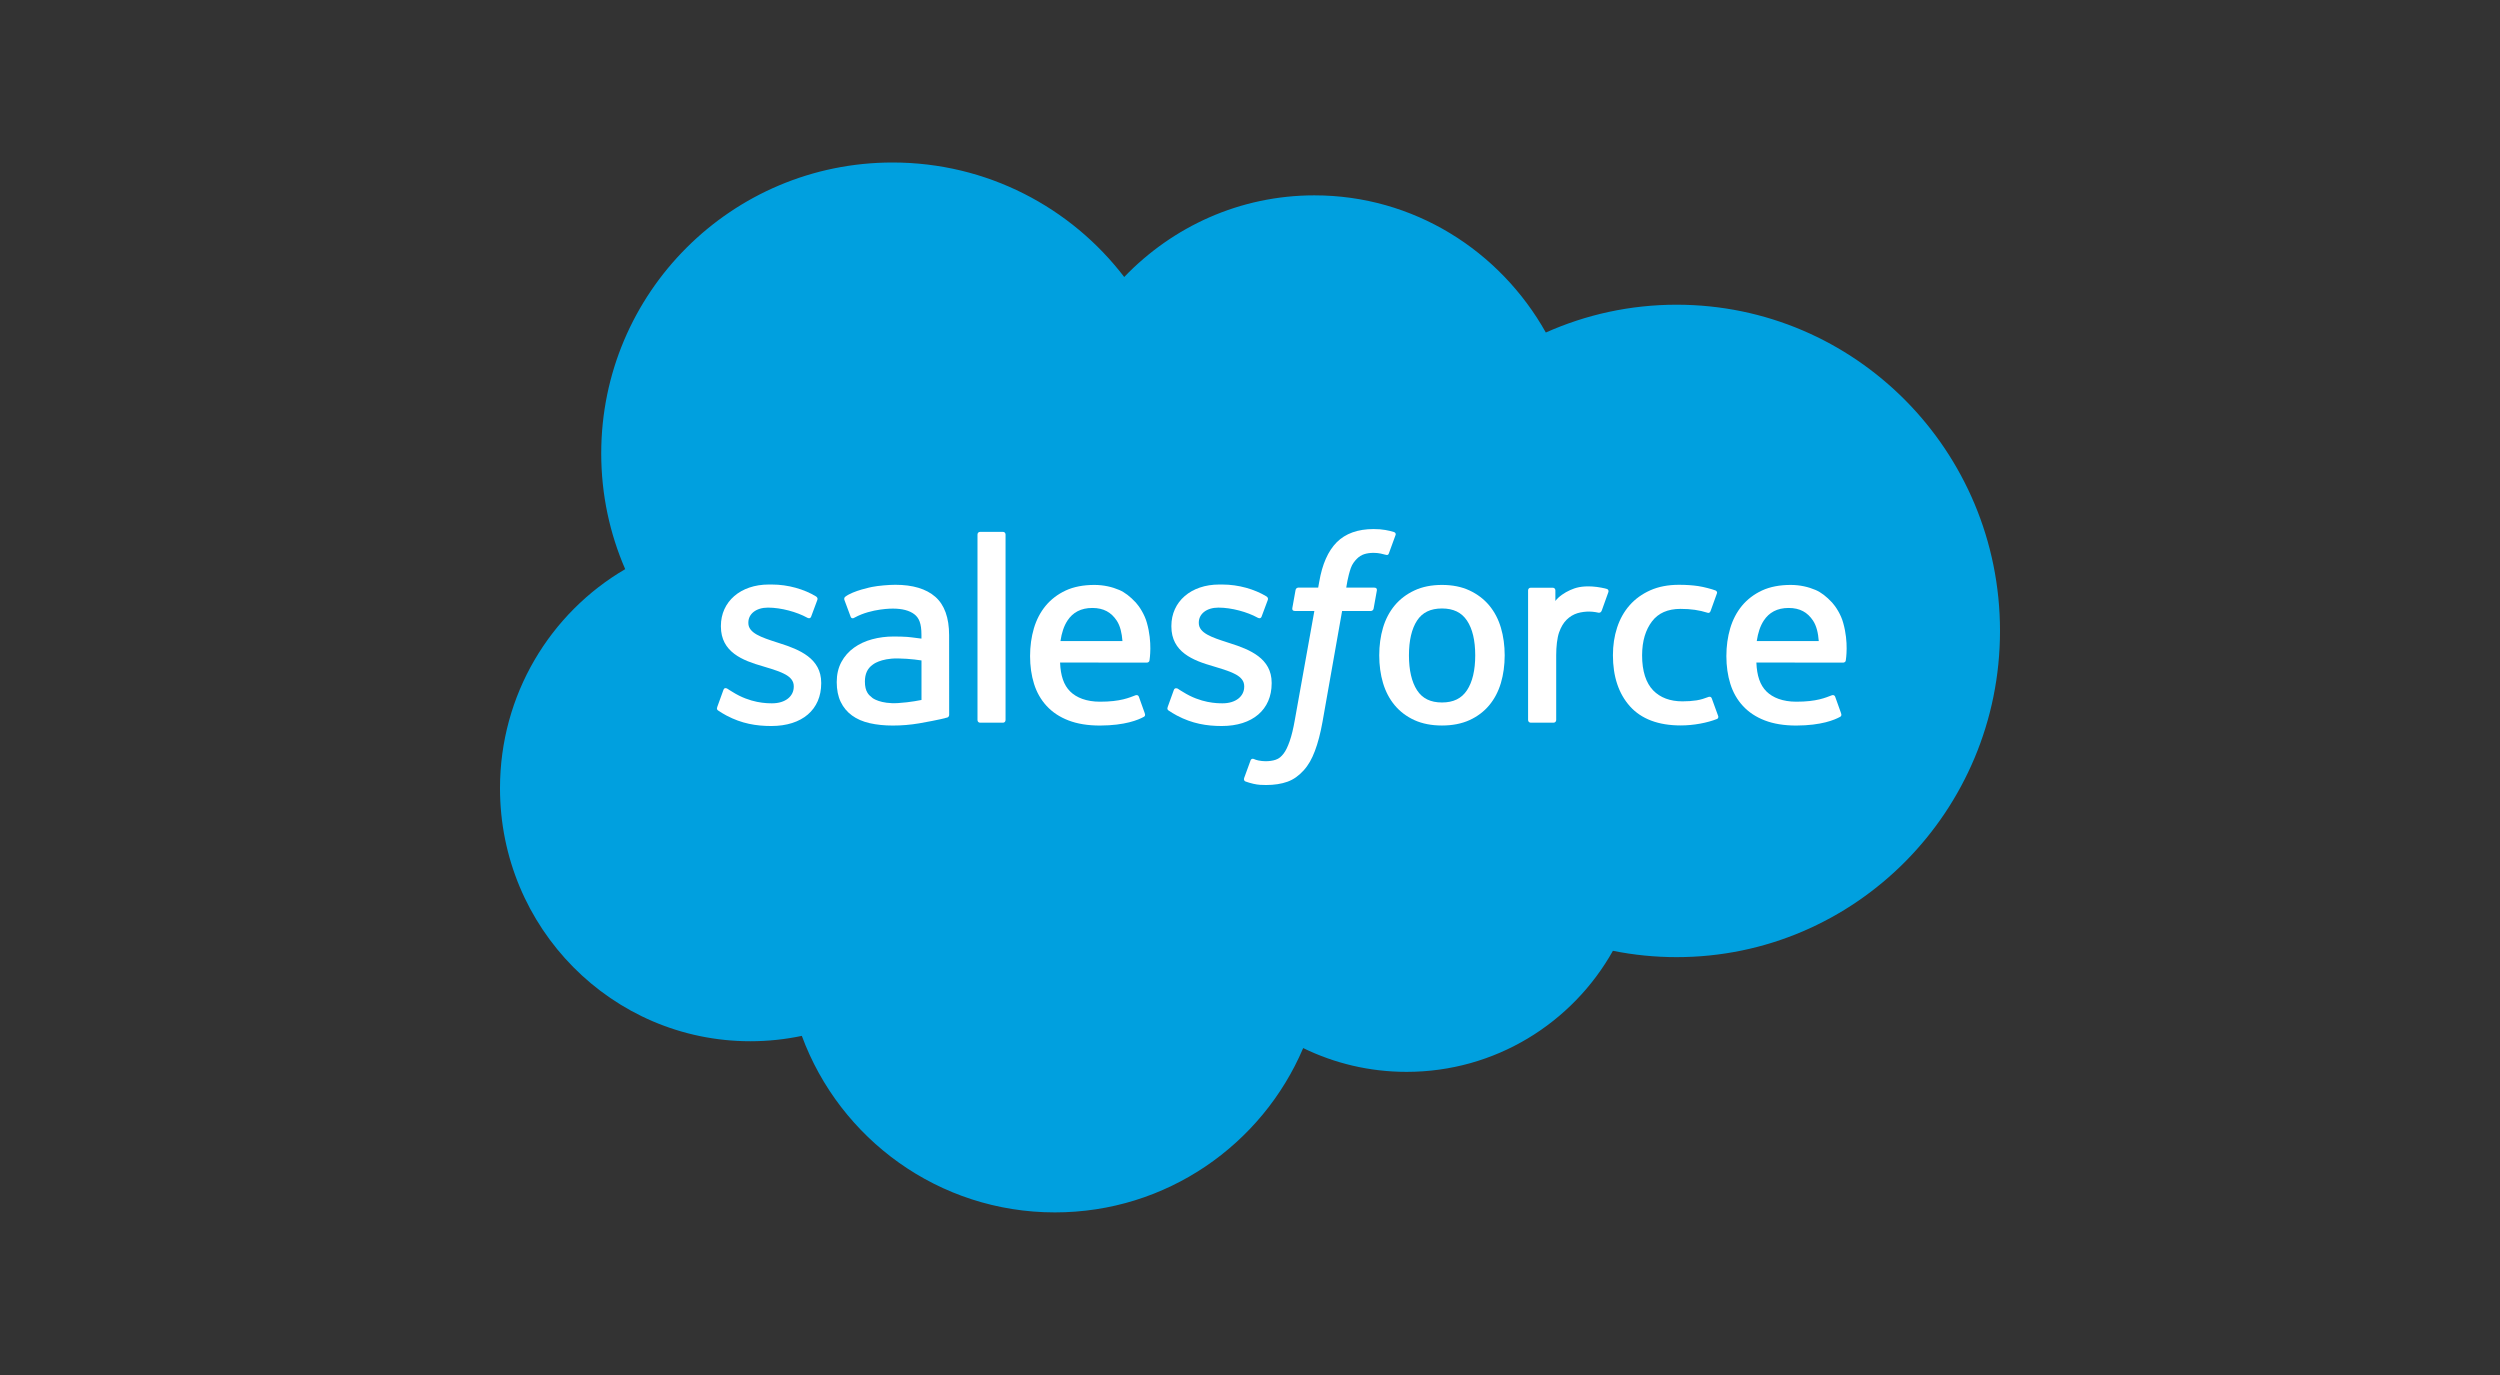 <?xml version="1.0" encoding="UTF-8"?> <svg xmlns="http://www.w3.org/2000/svg" xmlns:xlink="http://www.w3.org/1999/xlink" width="200px" height="110px" viewBox="0 0 200 110" version="1.1"><rect x="0" y="0" width="200" height="110" fill="#333333" stroke="none"/><title>sale</title><g id="Desk" stroke="none" stroke-width="1" fill="none" fill-rule="evenodd"><g id="Componentes-Landing-Template" transform="translate(-640, -4557)"><g id="sale" transform="translate(640, 4557)"><rect id="Rectangle-Copy-19" x="0" y="0" width="200" height="110"></rect><g id="Group-24" transform="translate(40, 13)"><path d="M49.937,9.16 C53.808,5.128 59.195,2.628 65.154,2.628 C73.076,2.628 79.987,7.043 83.667,13.602 C86.866,12.172 90.405,11.377 94.131,11.377 C108.418,11.377 120,23.06 120,37.474 C120,51.888 108.418,63.571 94.131,63.571 C92.387,63.571 90.683,63.397 89.033,63.064 C85.794,68.844 79.616,72.749 72.528,72.749 C69.561,72.749 66.754,72.065 64.255,70.846 C60.969,78.574 53.315,83.992 44.394,83.992 C35.103,83.992 27.185,78.115 24.146,69.87 C22.817,70.15 21.44,70.299 20.029,70.299 C8.967,70.299 0,61.238 0,50.062 C0,42.57 4.029,36.03 10.015,32.532 C8.784,29.694 8.098,26.565 8.098,23.276 C8.098,10.421 18.533,0 31.405,0 C38.963,0 45.679,3.592 49.937,9.16" id="Fill-1" fill="#00A0DF"></path><path d="M17.381,43.556 C17.306,43.753 17.409,43.794 17.433,43.829 C17.657,43.991 17.886,44.11 18.118,44.243 C19.341,44.891 20.497,45.081 21.706,45.081 C24.168,45.081 25.697,43.772 25.697,41.665 L25.697,41.622 C25.697,39.675 23.971,38.966 22.352,38.455 L22.141,38.387 C20.922,37.991 19.868,37.649 19.868,36.845 L19.868,36.802 C19.868,36.116 20.485,35.609 21.437,35.609 C22.497,35.609 23.755,35.961 24.565,36.409 C24.565,36.409 24.803,36.563 24.89,36.333 C24.938,36.208 25.348,35.105 25.391,34.985 C25.438,34.857 25.356,34.759 25.272,34.708 C24.346,34.146 23.068,33.762 21.746,33.762 L21.499,33.762 C19.246,33.762 17.672,35.124 17.672,37.075 L17.672,37.116 C17.672,39.171 19.407,39.839 21.035,40.304 L21.295,40.384 C22.479,40.747 23.501,41.061 23.501,41.895 L23.501,41.936 C23.501,42.698 22.837,43.265 21.768,43.265 C21.352,43.265 20.028,43.258 18.597,42.352 C18.423,42.253 18.323,42.179 18.191,42.097 C18.119,42.054 17.943,41.977 17.868,42.208 L17.381,43.556 Z" id="Fill-4" fill="#FFFFFF"></path><path d="M53.417,43.556 C53.342,43.753 53.444,43.794 53.468,43.829 C53.693,43.991 53.922,44.11 54.153,44.243 C55.376,44.891 56.533,45.081 57.742,45.081 C60.203,45.081 61.733,43.772 61.733,41.665 L61.733,41.622 C61.733,39.675 60.006,38.966 58.388,38.455 L58.177,38.387 C56.957,37.991 55.904,37.649 55.904,36.845 L55.904,36.802 C55.904,36.116 56.521,35.609 57.473,35.609 C58.533,35.609 59.791,35.961 60.601,36.409 C60.601,36.409 60.839,36.563 60.926,36.333 C60.974,36.208 61.383,35.105 61.428,34.985 C61.474,34.857 61.392,34.759 61.308,34.708 C60.381,34.146 59.104,33.762 57.781,33.762 L57.535,33.762 C55.282,33.762 53.71,35.124 53.71,37.075 L53.71,37.116 C53.71,39.171 55.443,39.839 57.07,40.304 L57.331,40.384 C58.514,40.747 59.537,41.061 59.537,41.895 L59.537,41.936 C59.537,42.698 58.872,43.265 57.804,43.265 C57.387,43.265 56.063,43.258 54.633,42.352 C54.458,42.253 54.357,42.183 54.227,42.097 C54.183,42.07 53.974,41.989 53.903,42.208 L53.417,43.556 Z" id="Fill-6" fill="#FFFFFF"></path><path d="M78.018,39.428 C78.018,40.618 77.795,41.559 77.358,42.22 C76.925,42.878 76.271,43.198 75.358,43.198 C74.443,43.198 73.792,42.878 73.365,42.221 C72.936,41.559 72.716,40.618 72.716,39.428 C72.716,38.237 72.936,37.302 73.365,36.644 C73.792,35.995 74.443,35.678 75.358,35.678 C76.271,35.678 76.925,35.995 77.358,36.646 C77.797,37.302 78.018,38.237 78.018,39.428 M80.073,37.22 C79.871,36.536 79.556,35.937 79.138,35.435 C78.718,34.932 78.187,34.529 77.56,34.236 C76.932,33.941 76.19,33.794 75.358,33.794 C74.523,33.794 73.782,33.941 73.155,34.236 C72.526,34.529 71.995,34.932 71.576,35.435 C71.158,35.939 70.842,36.538 70.64,37.22 C70.44,37.898 70.339,38.64 70.339,39.428 C70.339,40.216 70.44,40.959 70.64,41.636 C70.842,42.317 71.156,42.917 71.576,43.42 C71.995,43.924 72.528,44.325 73.155,44.611 C73.783,44.897 74.523,45.041 75.358,45.041 C76.19,45.041 76.93,44.897 77.559,44.611 C78.187,44.325 78.718,43.924 79.138,43.42 C79.556,42.919 79.871,42.319 80.073,41.636 C80.273,40.957 80.375,40.214 80.375,39.428 C80.375,38.642 80.273,37.898 80.073,37.22" id="Fill-8" fill="#FFFFFF"></path><path d="M96.945,42.879 C96.877,42.678 96.683,42.754 96.683,42.754 C96.384,42.869 96.067,42.975 95.727,43.028 C95.385,43.081 95.006,43.108 94.6,43.108 C93.607,43.108 92.817,42.812 92.252,42.228 C91.685,41.642 91.365,40.697 91.368,39.419 C91.372,38.256 91.654,37.381 92.158,36.713 C92.658,36.05 93.422,35.711 94.438,35.711 C95.286,35.711 95.931,35.808 96.61,36.021 C96.61,36.021 96.771,36.091 96.848,35.878 C97.028,35.38 97.161,35.024 97.353,34.474 C97.408,34.318 97.274,34.251 97.225,34.232 C96.959,34.13 96.329,33.958 95.854,33.886 C95.411,33.82 94.892,33.784 94.313,33.784 C93.449,33.784 92.68,33.931 92.023,34.224 C91.367,34.517 90.808,34.921 90.368,35.423 C89.926,35.925 89.59,36.526 89.368,37.208 C89.145,37.886 89.034,38.631 89.034,39.419 C89.034,41.123 89.493,42.5 90.4,43.509 C91.31,44.522 92.675,45.035 94.457,45.035 C95.51,45.035 96.589,44.823 97.367,44.516 C97.367,44.516 97.516,44.446 97.451,44.273 L96.945,42.879 Z" id="Fill-10" fill="#FFFFFF"></path><path d="M100.54,38.287 C100.638,37.624 100.82,37.074 101.102,36.646 C101.529,35.995 102.178,35.637 103.091,35.637 C104.004,35.637 104.607,35.995 105.04,36.646 C105.326,37.076 105.453,37.648 105.501,38.287 L100.54,38.287 Z M107.457,36.832 C107.284,36.173 106.851,35.508 106.568,35.203 C106.121,34.722 105.682,34.385 105.247,34.198 C104.68,33.955 104,33.794 103.255,33.794 C102.387,33.794 101.599,33.941 100.958,34.241 C100.318,34.54 99.78,34.952 99.357,35.462 C98.936,35.972 98.619,36.579 98.415,37.267 C98.213,37.952 98.11,38.699 98.11,39.487 C98.11,40.289 98.216,41.037 98.427,41.709 C98.637,42.387 98.977,42.981 99.434,43.476 C99.891,43.973 100.479,44.364 101.183,44.634 C101.883,44.905 102.733,45.045 103.708,45.044 C105.717,45.037 106.774,44.588 107.21,44.347 C107.287,44.306 107.361,44.23 107.27,44.014 L106.815,42.742 C106.744,42.552 106.553,42.62 106.553,42.62 C106.054,42.807 105.348,43.139 103.697,43.136 C102.62,43.134 101.82,42.815 101.318,42.317 C100.804,41.808 100.552,41.06 100.51,40.003 L107.462,40.008 C107.462,40.008 107.645,40.006 107.664,39.828 C107.673,39.754 107.904,38.4 107.457,36.832 L107.457,36.832 Z" id="Fill-12" fill="#FFFFFF"></path><path d="M44.837,38.287 C44.934,37.624 45.116,37.074 45.398,36.646 C45.825,35.995 46.474,35.637 47.387,35.637 C48.3,35.637 48.903,35.995 49.336,36.646 C49.622,37.076 49.747,37.648 49.797,38.287 L44.837,38.287 Z M51.753,36.832 C51.578,36.173 51.147,35.508 50.864,35.203 C50.417,34.722 49.979,34.385 49.543,34.198 C48.977,33.955 48.296,33.794 47.551,33.794 C46.683,33.794 45.895,33.941 45.254,34.241 C44.614,34.54 44.076,34.952 43.653,35.462 C43.232,35.972 42.915,36.579 42.711,37.267 C42.509,37.952 42.406,38.699 42.406,39.487 C42.406,40.289 42.512,41.037 42.723,41.709 C42.934,42.387 43.273,42.981 43.73,43.476 C44.187,43.973 44.775,44.364 45.479,44.634 C46.179,44.905 47.029,45.045 48.004,45.044 C50.013,45.037 51.07,44.588 51.506,44.347 C51.583,44.306 51.657,44.23 51.565,44.014 L51.111,42.742 C51.041,42.552 50.849,42.62 50.849,42.62 C50.35,42.807 49.645,43.139 47.993,43.136 C46.916,43.134 46.116,42.815 45.614,42.317 C45.1,41.808 44.848,41.06 44.806,40.003 L51.758,40.008 C51.758,40.008 51.941,40.006 51.96,39.828 C51.969,39.754 52.2,38.4 51.753,36.832 L51.753,36.832 Z" id="Fill-14" fill="#FFFFFF"></path><path d="M29.802,42.841 C29.53,42.623 29.492,42.569 29.401,42.428 C29.263,42.216 29.192,41.911 29.192,41.524 C29.192,40.912 29.396,40.474 29.814,40.177 C29.809,40.179 30.414,39.657 31.83,39.675 C32.827,39.687 33.719,39.835 33.719,39.835 L33.719,42.997 L33.719,42.997 C33.719,42.997 32.836,43.187 31.84,43.247 C30.426,43.332 29.799,42.839 29.802,42.841 M32.57,37.952 C32.288,37.932 31.923,37.921 31.484,37.921 C30.888,37.921 30.313,37.995 29.771,38.142 C29.228,38.288 28.74,38.514 28.319,38.816 C27.896,39.119 27.557,39.504 27.31,39.962 C27.063,40.421 26.938,40.96 26.938,41.565 C26.938,42.181 27.046,42.716 27.257,43.153 C27.469,43.593 27.774,43.958 28.165,44.242 C28.55,44.523 29.028,44.73 29.581,44.855 C30.128,44.98 30.746,45.044 31.423,45.044 C32.137,45.044 32.848,44.984 33.535,44.867 C34.218,44.751 35.054,44.581 35.287,44.526 C35.518,44.473 35.775,44.403 35.775,44.403 C35.946,44.36 35.933,44.175 35.933,44.175 L35.929,37.815 C35.929,36.419 35.557,35.386 34.824,34.744 C34.095,34.107 33.021,33.783 31.63,33.783 C31.107,33.783 30.27,33.853 29.766,33.954 C29.766,33.954 28.247,34.249 27.622,34.739 C27.622,34.739 27.485,34.825 27.56,35.016 L28.052,36.339 C28.113,36.51 28.279,36.452 28.279,36.452 C28.279,36.452 28.333,36.43 28.394,36.394 C29.732,35.667 31.424,35.688 31.424,35.688 C32.176,35.688 32.755,35.84 33.144,36.138 C33.523,36.43 33.716,36.868 33.716,37.795 L33.716,38.089 C33.12,38.002 32.57,37.952 32.57,37.952" id="Fill-16" fill="#FFFFFF"></path><path d="M88.669,34.37 C88.722,34.212 88.611,34.137 88.564,34.12 C88.446,34.074 87.855,33.948 87.4,33.921 C86.524,33.868 86.04,34.014 85.605,34.211 C85.175,34.404 84.697,34.718 84.43,35.077 L84.43,34.229 C84.43,34.113 84.347,34.019 84.231,34.019 L82.446,34.019 C82.331,34.019 82.247,34.113 82.247,34.229 L82.247,44.604 C82.247,44.721 82.342,44.815 82.458,44.815 L84.286,44.815 C84.402,44.815 84.496,44.721 84.496,44.604 L84.496,39.421 C84.496,38.726 84.573,38.032 84.726,37.595 C84.878,37.164 85.082,36.819 85.336,36.573 C85.589,36.326 85.879,36.153 86.196,36.055 C86.519,35.958 86.876,35.925 87.129,35.925 C87.492,35.925 87.893,36.018 87.893,36.018 C88.027,36.033 88.102,35.951 88.147,35.829 C88.266,35.512 88.604,34.558 88.669,34.37" id="Fill-18" fill="#FFFFFF"></path><path d="M71.517,29.562 C71.294,29.493 71.094,29.447 70.83,29.399 C70.563,29.349 70.244,29.325 69.884,29.325 C68.627,29.325 67.635,29.682 66.938,30.382 C66.246,31.079 65.777,32.141 65.54,33.537 L65.455,34.008 L63.876,34.008 C63.876,34.008 63.684,34.001 63.643,34.21 L63.384,35.656 C63.365,35.795 63.425,35.882 63.612,35.88 L65.148,35.88 L63.588,44.585 C63.466,45.288 63.326,45.863 63.172,46.3 C63.019,46.731 62.87,47.055 62.687,47.29 C62.509,47.516 62.341,47.684 62.05,47.781 C61.81,47.862 61.534,47.898 61.231,47.898 C61.063,47.898 60.839,47.871 60.674,47.838 C60.508,47.805 60.422,47.768 60.299,47.716 C60.299,47.716 60.119,47.646 60.047,47.828 C59.989,47.975 59.58,49.102 59.532,49.241 C59.482,49.38 59.552,49.487 59.638,49.518 C59.843,49.592 59.996,49.638 60.273,49.705 C60.66,49.796 60.988,49.801 61.293,49.801 C61.933,49.801 62.516,49.712 63,49.537 C63.487,49.361 63.91,49.054 64.285,48.64 C64.691,48.191 64.944,47.723 65.189,47.084 C65.431,46.451 65.636,45.664 65.801,44.748 L67.368,35.88 L69.658,35.88 C69.658,35.88 69.852,35.887 69.891,35.678 L70.15,34.233 C70.169,34.094 70.109,34.007 69.924,34.008 L67.7,34.008 C67.711,33.957 67.812,33.176 68.067,32.439 C68.177,32.124 68.38,31.872 68.555,31.698 C68.726,31.526 68.922,31.405 69.137,31.334 C69.358,31.264 69.61,31.228 69.884,31.228 C70.093,31.228 70.299,31.252 70.455,31.285 C70.67,31.331 70.754,31.355 70.811,31.372 C71.037,31.441 71.068,31.374 71.112,31.264 L71.645,29.803 C71.7,29.647 71.566,29.581 71.517,29.562" id="Fill-20" fill="#FFFFFF"></path><path d="M40.444,44.605 C40.444,44.721 40.36,44.815 40.246,44.815 L38.401,44.815 C38.284,44.815 38.2,44.721 38.2,44.605 L38.2,29.759 C38.2,29.644 38.284,29.55 38.401,29.55 L40.246,29.55 C40.36,29.55 40.444,29.644 40.444,29.759 L40.444,44.605 Z" id="Fill-22" fill="#FFFFFF"></path></g></g></g></g></svg> 